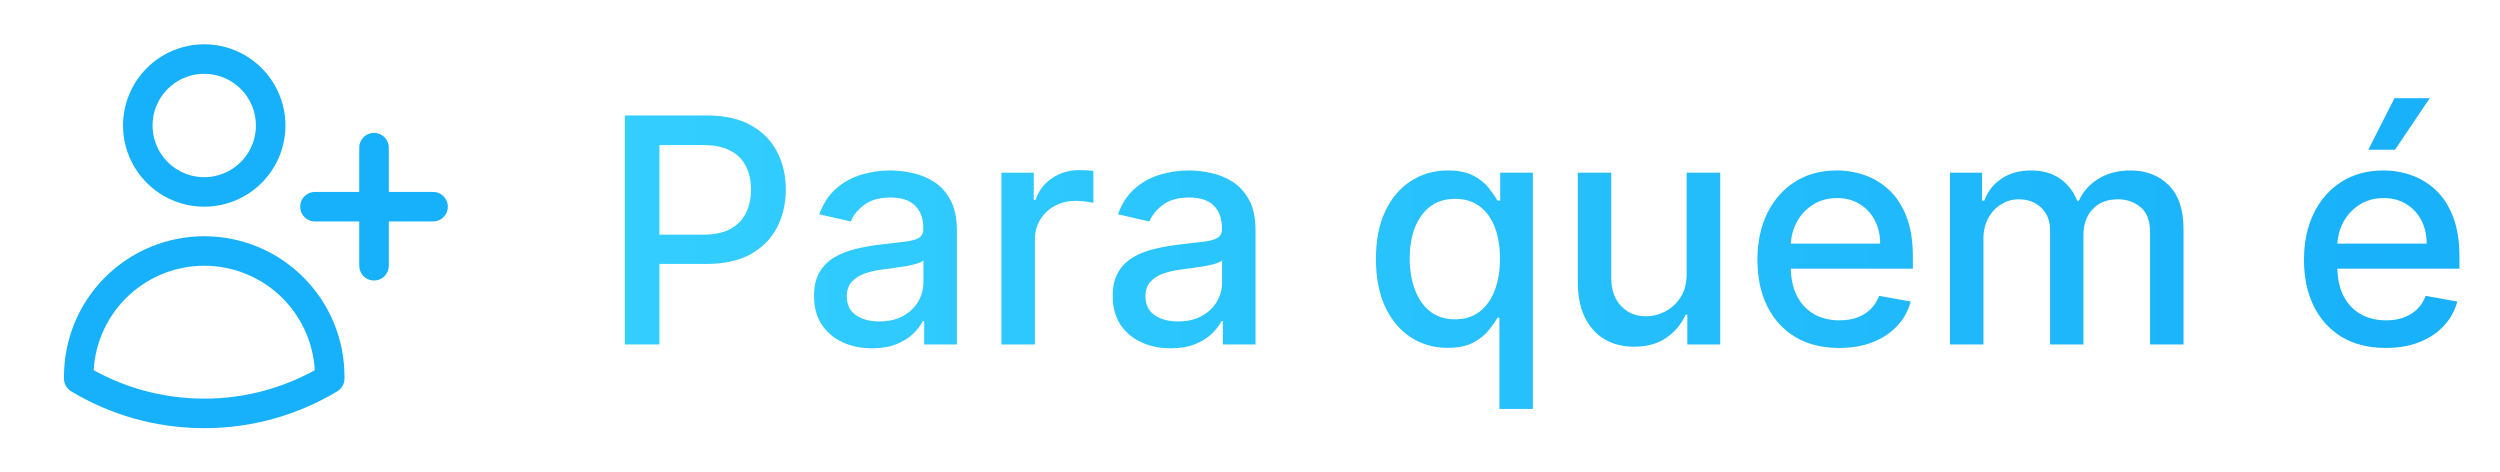 <svg xmlns="http://www.w3.org/2000/svg" width="127" height="24" viewBox="0 0 127 24" fill="none"><path d="M31.743 17.5V5.864H35.89C36.796 5.864 37.546 6.028 38.14 6.358C38.735 6.688 39.18 7.138 39.476 7.71C39.771 8.278 39.919 8.919 39.919 9.631C39.919 10.347 39.769 10.991 39.47 11.562C39.174 12.131 38.727 12.581 38.129 12.915C37.534 13.244 36.786 13.409 35.885 13.409H33.032V11.921H35.726C36.297 11.921 36.762 11.822 37.118 11.625C37.474 11.424 37.735 11.152 37.902 10.807C38.068 10.462 38.152 10.07 38.152 9.631C38.152 9.191 38.068 8.801 37.902 8.46C37.735 8.119 37.472 7.852 37.112 7.659C36.756 7.466 36.286 7.369 35.703 7.369H33.498V17.5H31.743ZM44.302 17.693C43.749 17.693 43.249 17.591 42.802 17.386C42.355 17.178 42.001 16.877 41.74 16.483C41.482 16.089 41.353 15.606 41.353 15.034C41.353 14.542 41.448 14.136 41.638 13.818C41.827 13.5 42.083 13.248 42.404 13.062C42.727 12.877 43.086 12.737 43.484 12.642C43.882 12.547 44.287 12.475 44.7 12.426C45.223 12.366 45.647 12.316 45.973 12.278C46.298 12.237 46.535 12.171 46.683 12.079C46.831 11.989 46.904 11.841 46.904 11.636V11.597C46.904 11.1 46.764 10.716 46.484 10.443C46.208 10.171 45.795 10.034 45.245 10.034C44.673 10.034 44.223 10.161 43.893 10.415C43.567 10.665 43.342 10.943 43.217 11.25L41.62 10.886C41.81 10.356 42.086 9.928 42.45 9.602C42.817 9.273 43.24 9.034 43.717 8.886C44.194 8.735 44.696 8.659 45.223 8.659C45.571 8.659 45.941 8.701 46.331 8.784C46.725 8.864 47.092 9.011 47.433 9.227C47.778 9.443 48.06 9.752 48.279 10.153C48.499 10.551 48.609 11.068 48.609 11.704V17.5H46.95V16.307H46.882C46.772 16.526 46.607 16.742 46.388 16.954C46.168 17.167 45.886 17.343 45.541 17.483C45.196 17.623 44.783 17.693 44.302 17.693ZM44.672 16.329C45.141 16.329 45.543 16.237 45.876 16.051C46.213 15.866 46.469 15.623 46.643 15.324C46.821 15.021 46.91 14.697 46.91 14.352V13.227C46.85 13.288 46.732 13.345 46.558 13.398C46.388 13.447 46.192 13.491 45.973 13.528C45.753 13.562 45.539 13.595 45.331 13.625C45.122 13.652 44.948 13.674 44.808 13.693C44.478 13.735 44.177 13.805 43.904 13.903C43.636 14.002 43.42 14.144 43.257 14.329C43.098 14.511 43.018 14.754 43.018 15.057C43.018 15.477 43.173 15.796 43.484 16.011C43.795 16.224 44.191 16.329 44.672 16.329ZM50.872 17.5V8.773H52.514V10.159H52.605C52.764 9.689 53.044 9.32 53.446 9.051C53.851 8.778 54.309 8.642 54.821 8.642C54.927 8.642 55.052 8.646 55.196 8.653C55.343 8.661 55.459 8.67 55.542 8.682V10.307C55.474 10.288 55.353 10.267 55.179 10.244C55.004 10.218 54.83 10.204 54.656 10.204C54.254 10.204 53.897 10.29 53.582 10.46C53.272 10.627 53.025 10.86 52.843 11.159C52.662 11.454 52.571 11.792 52.571 12.171V17.5H50.872ZM59.474 17.693C58.921 17.693 58.421 17.591 57.974 17.386C57.527 17.178 57.173 16.877 56.912 16.483C56.654 16.089 56.525 15.606 56.525 15.034C56.525 14.542 56.62 14.136 56.809 13.818C56.999 13.5 57.254 13.248 57.576 13.062C57.898 12.877 58.258 12.737 58.656 12.642C59.054 12.547 59.459 12.475 59.872 12.426C60.395 12.366 60.819 12.316 61.145 12.278C61.47 12.237 61.707 12.171 61.855 12.079C62.003 11.989 62.076 11.841 62.076 11.636V11.597C62.076 11.1 61.936 10.716 61.656 10.443C61.379 10.171 60.967 10.034 60.417 10.034C59.845 10.034 59.395 10.161 59.065 10.415C58.739 10.665 58.514 10.943 58.389 11.25L56.792 10.886C56.982 10.356 57.258 9.928 57.622 9.602C57.989 9.273 58.412 9.034 58.889 8.886C59.366 8.735 59.868 8.659 60.395 8.659C60.743 8.659 61.112 8.701 61.503 8.784C61.897 8.864 62.264 9.011 62.605 9.227C62.95 9.443 63.232 9.752 63.451 10.153C63.671 10.551 63.781 11.068 63.781 11.704V17.5H62.122V16.307H62.054C61.944 16.526 61.779 16.742 61.559 16.954C61.34 17.167 61.057 17.343 60.713 17.483C60.368 17.623 59.955 17.693 59.474 17.693ZM59.843 16.329C60.313 16.329 60.715 16.237 61.048 16.051C61.385 15.866 61.641 15.623 61.815 15.324C61.993 15.021 62.082 14.697 62.082 14.352V13.227C62.022 13.288 61.904 13.345 61.73 13.398C61.559 13.447 61.364 13.491 61.145 13.528C60.925 13.562 60.711 13.595 60.503 13.625C60.294 13.652 60.12 13.674 59.98 13.693C59.65 13.735 59.349 13.805 59.076 13.903C58.807 14.002 58.592 14.144 58.429 14.329C58.27 14.511 58.19 14.754 58.19 15.057C58.19 15.477 58.345 15.796 58.656 16.011C58.967 16.224 59.362 16.329 59.843 16.329ZM76.17 20.773V16.142H76.068C75.966 16.328 75.818 16.54 75.625 16.778C75.435 17.017 75.174 17.225 74.841 17.403C74.507 17.581 74.076 17.671 73.545 17.671C72.841 17.671 72.212 17.491 71.659 17.131C71.11 16.767 70.678 16.25 70.363 15.579C70.053 14.905 69.897 14.097 69.897 13.153C69.897 12.21 70.055 11.403 70.369 10.733C70.687 10.062 71.123 9.549 71.676 9.193C72.229 8.837 72.856 8.659 73.556 8.659C74.098 8.659 74.534 8.75 74.863 8.932C75.197 9.11 75.454 9.318 75.636 9.557C75.822 9.795 75.966 10.006 76.068 10.188H76.21V8.773H77.869V20.773H76.17ZM73.92 16.222C74.409 16.222 74.822 16.093 75.159 15.835C75.5 15.574 75.757 15.212 75.931 14.75C76.11 14.288 76.199 13.75 76.199 13.136C76.199 12.53 76.112 12 75.937 11.546C75.763 11.091 75.507 10.737 75.17 10.483C74.833 10.229 74.416 10.102 73.92 10.102C73.409 10.102 72.983 10.235 72.642 10.5C72.301 10.765 72.043 11.127 71.869 11.585C71.699 12.044 71.613 12.561 71.613 13.136C71.613 13.72 71.701 14.244 71.875 14.71C72.049 15.176 72.306 15.546 72.647 15.818C72.992 16.087 73.416 16.222 73.92 16.222ZM85.681 13.881V8.773H87.386V17.5H85.716V15.989H85.625C85.424 16.454 85.102 16.843 84.659 17.153C84.219 17.46 83.672 17.614 83.017 17.614C82.456 17.614 81.96 17.491 81.528 17.244C81.1 16.994 80.763 16.625 80.517 16.136C80.274 15.648 80.153 15.044 80.153 14.324V8.773H81.852V14.119C81.852 14.714 82.017 15.188 82.346 15.54C82.676 15.892 83.104 16.068 83.63 16.068C83.949 16.068 84.265 15.989 84.579 15.829C84.897 15.671 85.161 15.43 85.369 15.108C85.581 14.786 85.685 14.377 85.681 13.881ZM93.43 17.676C92.57 17.676 91.83 17.492 91.209 17.125C90.591 16.754 90.114 16.233 89.777 15.562C89.443 14.888 89.277 14.098 89.277 13.193C89.277 12.299 89.443 11.511 89.777 10.829C90.114 10.148 90.584 9.616 91.186 9.233C91.792 8.85 92.5 8.659 93.311 8.659C93.803 8.659 94.281 8.741 94.743 8.903C95.205 9.066 95.62 9.322 95.987 9.67C96.354 10.019 96.644 10.472 96.856 11.028C97.068 11.581 97.174 12.254 97.174 13.046V13.648H90.237V12.375H95.51C95.51 11.928 95.419 11.532 95.237 11.188C95.055 10.839 94.799 10.564 94.47 10.364C94.144 10.163 93.762 10.062 93.322 10.062C92.845 10.062 92.428 10.18 92.072 10.415C91.72 10.646 91.447 10.949 91.254 11.324C91.065 11.695 90.97 12.098 90.97 12.534V13.528C90.97 14.112 91.072 14.608 91.277 15.017C91.485 15.426 91.775 15.739 92.146 15.954C92.517 16.167 92.951 16.273 93.447 16.273C93.769 16.273 94.063 16.227 94.328 16.136C94.593 16.042 94.822 15.902 95.015 15.716C95.209 15.53 95.356 15.301 95.459 15.028L97.067 15.318C96.938 15.792 96.707 16.206 96.373 16.562C96.044 16.915 95.629 17.189 95.129 17.386C94.633 17.579 94.067 17.676 93.43 17.676ZM99.059 17.5V8.773H100.69V10.193H100.798C100.98 9.712 101.277 9.337 101.69 9.068C102.103 8.795 102.597 8.659 103.173 8.659C103.756 8.659 104.245 8.795 104.639 9.068C105.037 9.341 105.33 9.716 105.52 10.193H105.611C105.819 9.727 106.15 9.356 106.605 9.08C107.059 8.799 107.601 8.659 108.23 8.659C109.021 8.659 109.667 8.907 110.167 9.403C110.671 9.9 110.923 10.648 110.923 11.648V17.5H109.224V11.807C109.224 11.216 109.063 10.788 108.741 10.523C108.419 10.258 108.035 10.125 107.588 10.125C107.035 10.125 106.605 10.296 106.298 10.636C105.991 10.973 105.838 11.407 105.838 11.938V17.5H104.145V11.699C104.145 11.225 103.997 10.845 103.701 10.557C103.406 10.269 103.021 10.125 102.548 10.125C102.226 10.125 101.929 10.21 101.656 10.381C101.387 10.547 101.169 10.78 101.003 11.079C100.84 11.379 100.758 11.725 100.758 12.119V17.5H99.059ZM121.196 17.676C120.336 17.676 119.595 17.492 118.974 17.125C118.357 16.754 117.879 16.233 117.542 15.562C117.209 14.888 117.042 14.098 117.042 13.193C117.042 12.299 117.209 11.511 117.542 10.829C117.879 10.148 118.349 9.616 118.951 9.233C119.557 8.85 120.266 8.659 121.076 8.659C121.569 8.659 122.046 8.741 122.508 8.903C122.97 9.066 123.385 9.322 123.753 9.67C124.12 10.019 124.41 10.472 124.622 11.028C124.834 11.581 124.94 12.254 124.94 13.046V13.648H118.003V12.375H123.275C123.275 11.928 123.184 11.532 123.003 11.188C122.821 10.839 122.565 10.564 122.236 10.364C121.91 10.163 121.527 10.062 121.088 10.062C120.611 10.062 120.194 10.18 119.838 10.415C119.486 10.646 119.213 10.949 119.02 11.324C118.83 11.695 118.736 12.098 118.736 12.534V13.528C118.736 14.112 118.838 14.608 119.042 15.017C119.251 15.426 119.54 15.739 119.912 15.954C120.283 16.167 120.717 16.273 121.213 16.273C121.535 16.273 121.828 16.227 122.093 16.136C122.359 16.042 122.588 15.902 122.781 15.716C122.974 15.53 123.122 15.301 123.224 15.028L124.832 15.318C124.703 15.792 124.472 16.206 124.139 16.562C123.809 16.915 123.395 17.189 122.895 17.386C122.398 17.579 121.832 17.676 121.196 17.676ZM120.309 7.608L121.639 4.989H123.429L121.667 7.608H120.309Z" fill="url(#paint0_linear_19_4)"></path><path d="M19 7.5V10.5M19 10.5V13.5M19 10.5H22M19 10.5H16M13.75 6.375C13.75 6.818 13.663 7.257 13.493 7.667C13.323 8.076 13.075 8.448 12.761 8.761C12.448 9.075 12.076 9.323 11.667 9.493C11.257 9.663 10.818 9.75 10.375 9.75C9.932 9.75 9.493 9.663 9.083 9.493C8.674 9.323 8.302 9.075 7.989 8.761C7.675 8.448 7.427 8.076 7.257 7.667C7.087 7.257 7 6.818 7 6.375C7 5.48 7.356 4.621 7.989 3.989C8.621 3.356 9.48 3 10.375 3C11.27 3 12.129 3.356 12.761 3.989C13.394 4.621 13.75 5.48 13.75 6.375V6.375ZM4 19.235V19.125C4 17.434 4.672 15.813 5.867 14.617C7.063 13.422 8.684 12.75 10.375 12.75C12.066 12.75 13.687 13.422 14.883 14.617C16.078 15.813 16.75 17.434 16.75 19.125V19.234C14.825 20.393 12.621 21.004 10.374 21C8.043 21 5.862 20.355 4 19.234V19.235Z" stroke="#17B0FA" stroke-width="1.5" stroke-linecap="round" stroke-linejoin="round"></path><defs><linearGradient id="paint0_linear_19_4" x1="30.464" y1="12" x2="126.464" y2="12" gradientUnits="userSpaceOnUse"><stop stop-color="#34CFFF"></stop><stop offset="1" stop-color="#17B0FA"></stop></linearGradient></defs></svg>